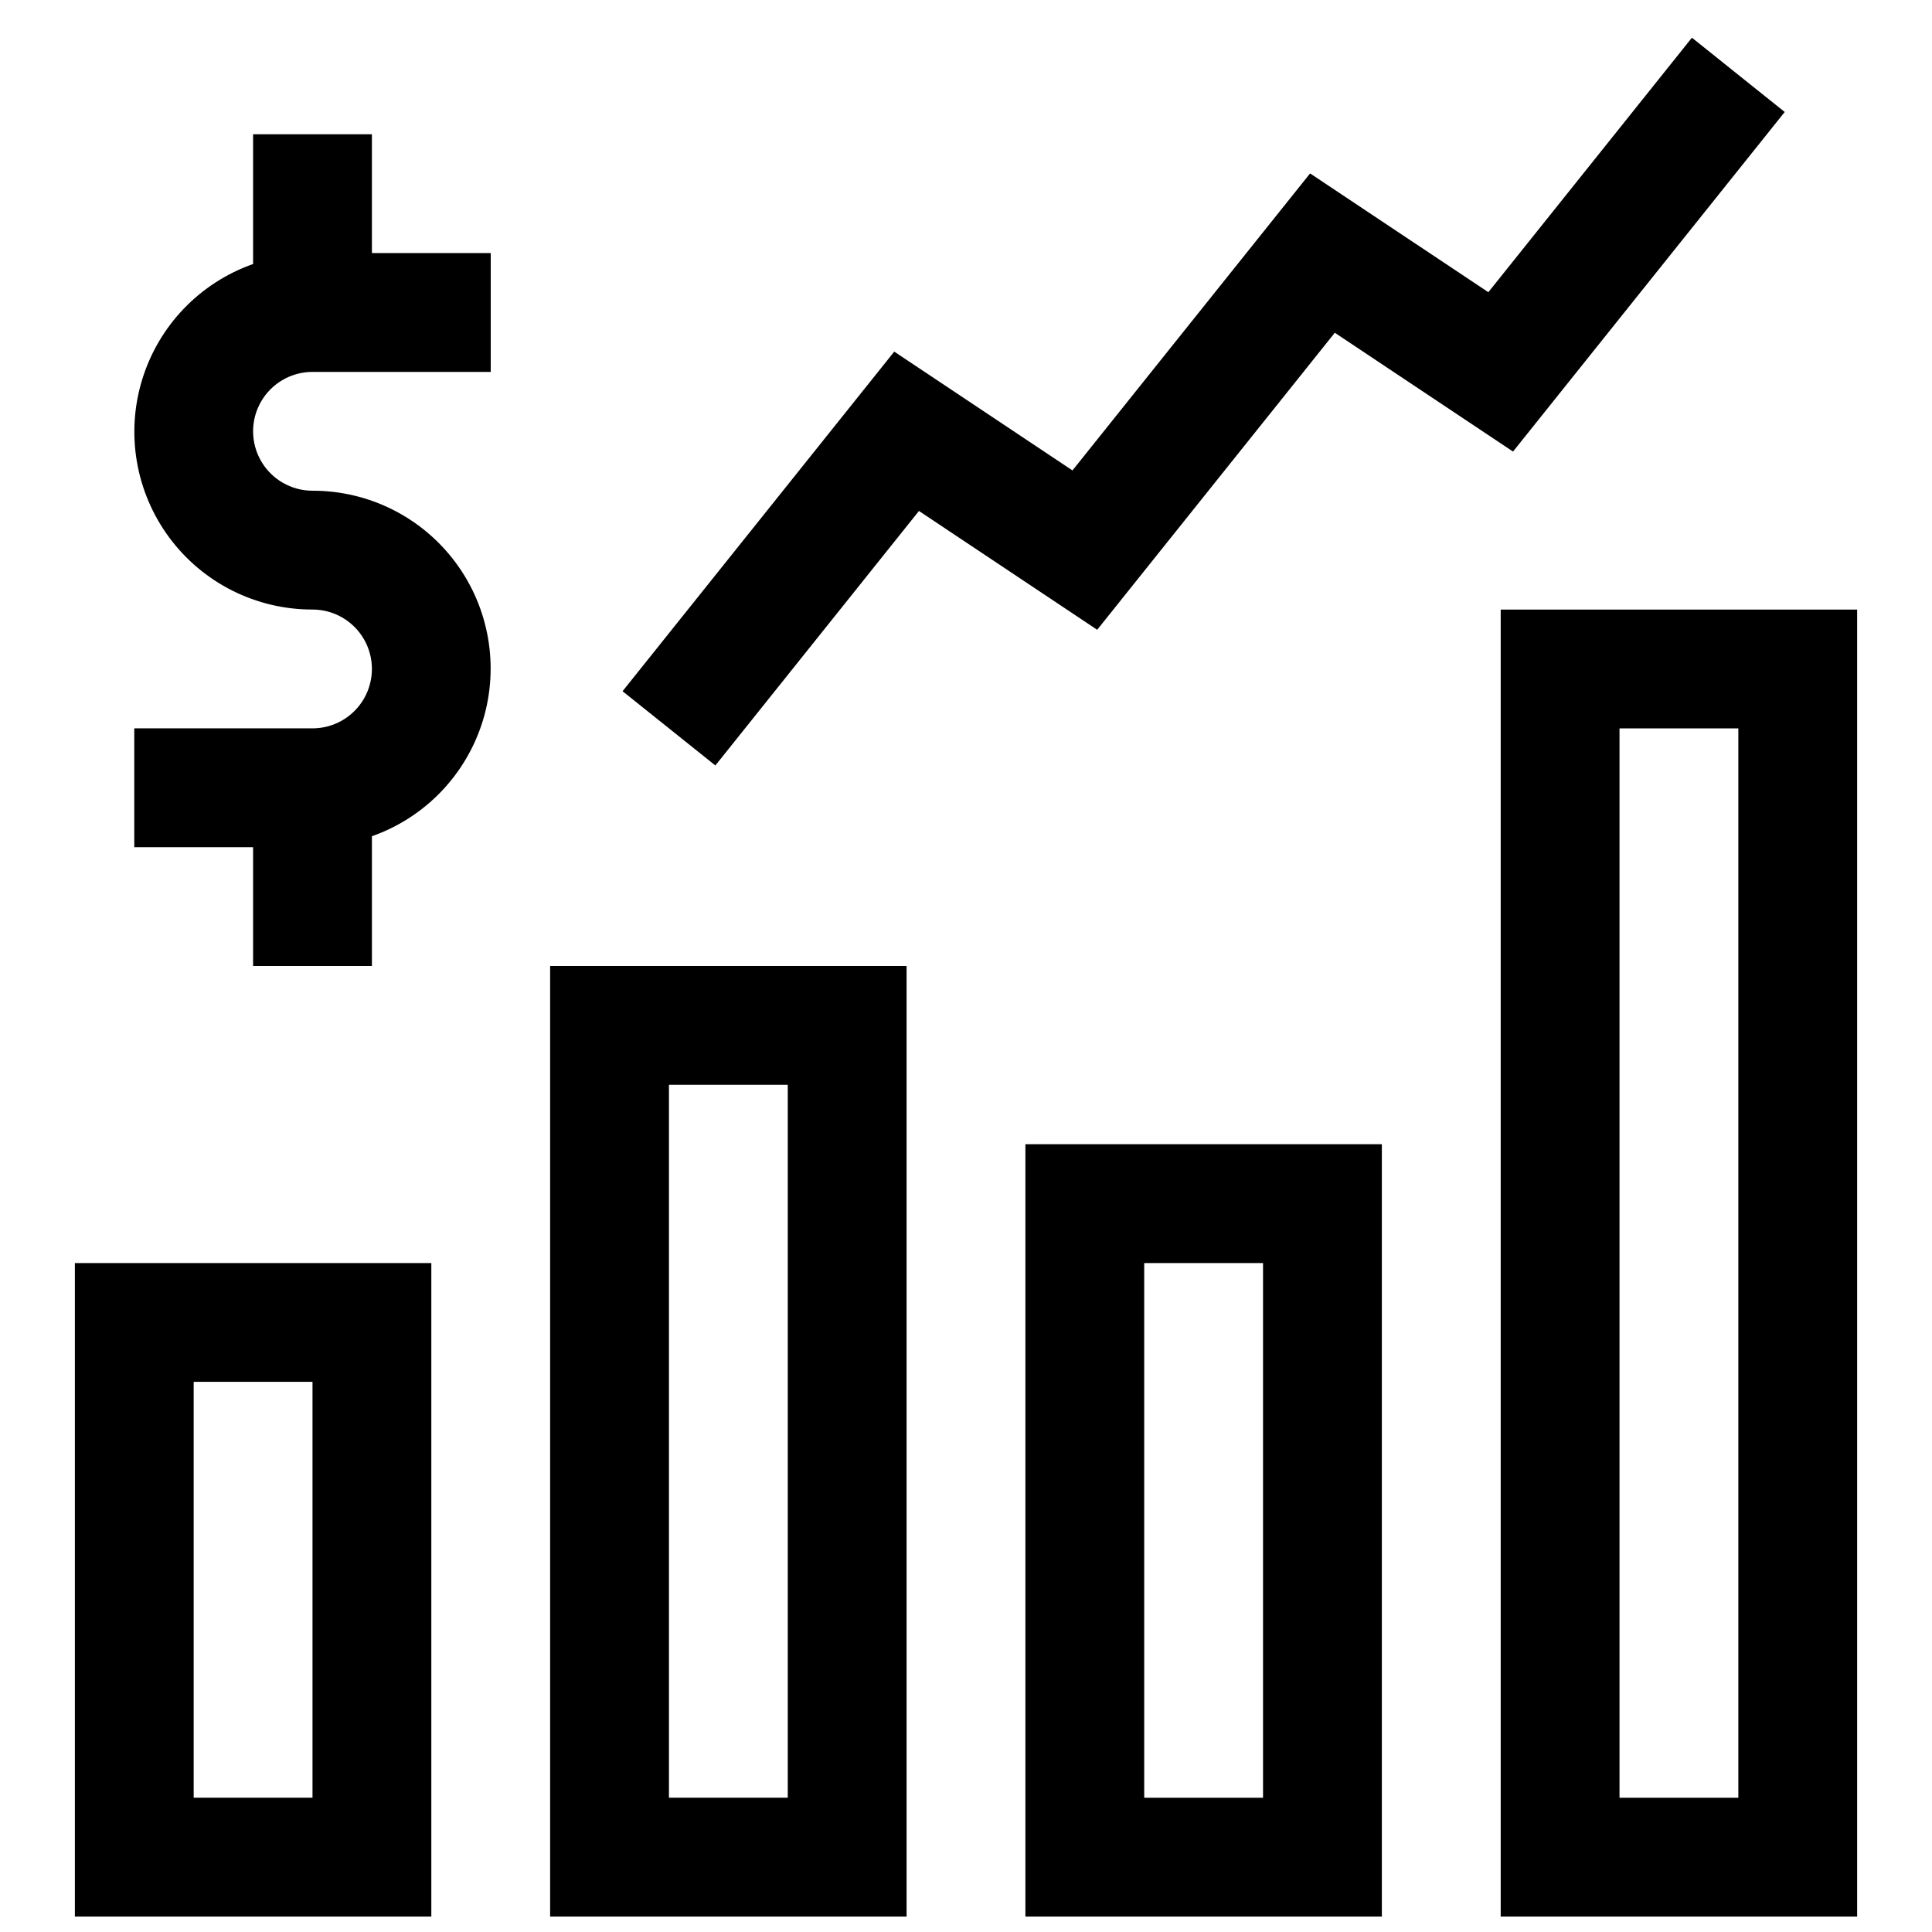 <?xml version="1.0" encoding="UTF-8"?>
<!-- The Best Svg Icon site in the world: iconSvg.co, Visit us! https://iconsvg.co -->
<svg width="800px" height="800px" version="1.1" viewBox="144 144 512 512" xmlns="http://www.w3.org/2000/svg">
 <defs>
  <clipPath id="d">
   <path d="m163 478h96v173.9h-96z"/>
  </clipPath>
  <clipPath id="c">
   <path d="m289 400h96v251.9h-96z"/>
  </clipPath>
  <clipPath id="b">
   <path d="m415 447h96v204.9h-96z"/>
  </clipPath>
  <clipPath id="a">
   <path d="m541 305h96v346.9h-96z"/>
  </clipPath>
 </defs>
 <g clip-path="url(#d)">
  <path d="m163.84 651.9h94.465v-173.18h-94.465zm31.488-141.7h31.488v110.21h-31.488z"/>
 </g>
 <g clip-path="url(#c)">
  <path d="m289.79 651.9h94.465v-251.9h-94.465zm31.488-220.42h31.488v188.93h-31.488z"/>
 </g>
 <g clip-path="url(#b)">
  <path d="m415.74 651.9h94.465v-204.67h-94.465zm31.488-173.18h31.488v141.7h-31.488z"/>
 </g>
 <g clip-path="url(#a)">
  <path d="m541.7 305.54v346.37h94.465v-346.37zm62.977 314.88-31.488-0.004v-283.39h31.488z"/>
 </g>
 <path d="m242.56 179.58h-31.488v34.387c-14.109 4.969-25.02 16.34-29.402 30.645-4.379 14.305-1.711 29.836 7.195 41.855s22.992 19.094 37.949 19.066c5.625 0 10.824 3 13.637 7.871s2.812 10.871 0 15.742c-2.812 4.875-8.012 7.875-13.637 7.875h-47.23v31.488h31.488v31.488h31.488v-34.387c14.109-4.969 25.02-16.344 29.402-30.645 4.379-14.305 1.707-29.84-7.199-41.855-8.906-12.02-22.988-19.094-37.949-19.066-5.625 0-10.82-3-13.633-7.871-2.812-4.871-2.812-10.875 0-15.746 2.812-4.871 8.008-7.871 13.633-7.871h47.234v-31.488h-31.488z"/>
 <path d="m497.74 232.18 47.23 31.488 72-89.992-24.594-19.684-53.953 67.449-47.234-31.488-62.977 78.719-47.23-31.488-72 89.996 24.594 19.68 53.953-67.449 47.234 31.488z"/>
</svg>